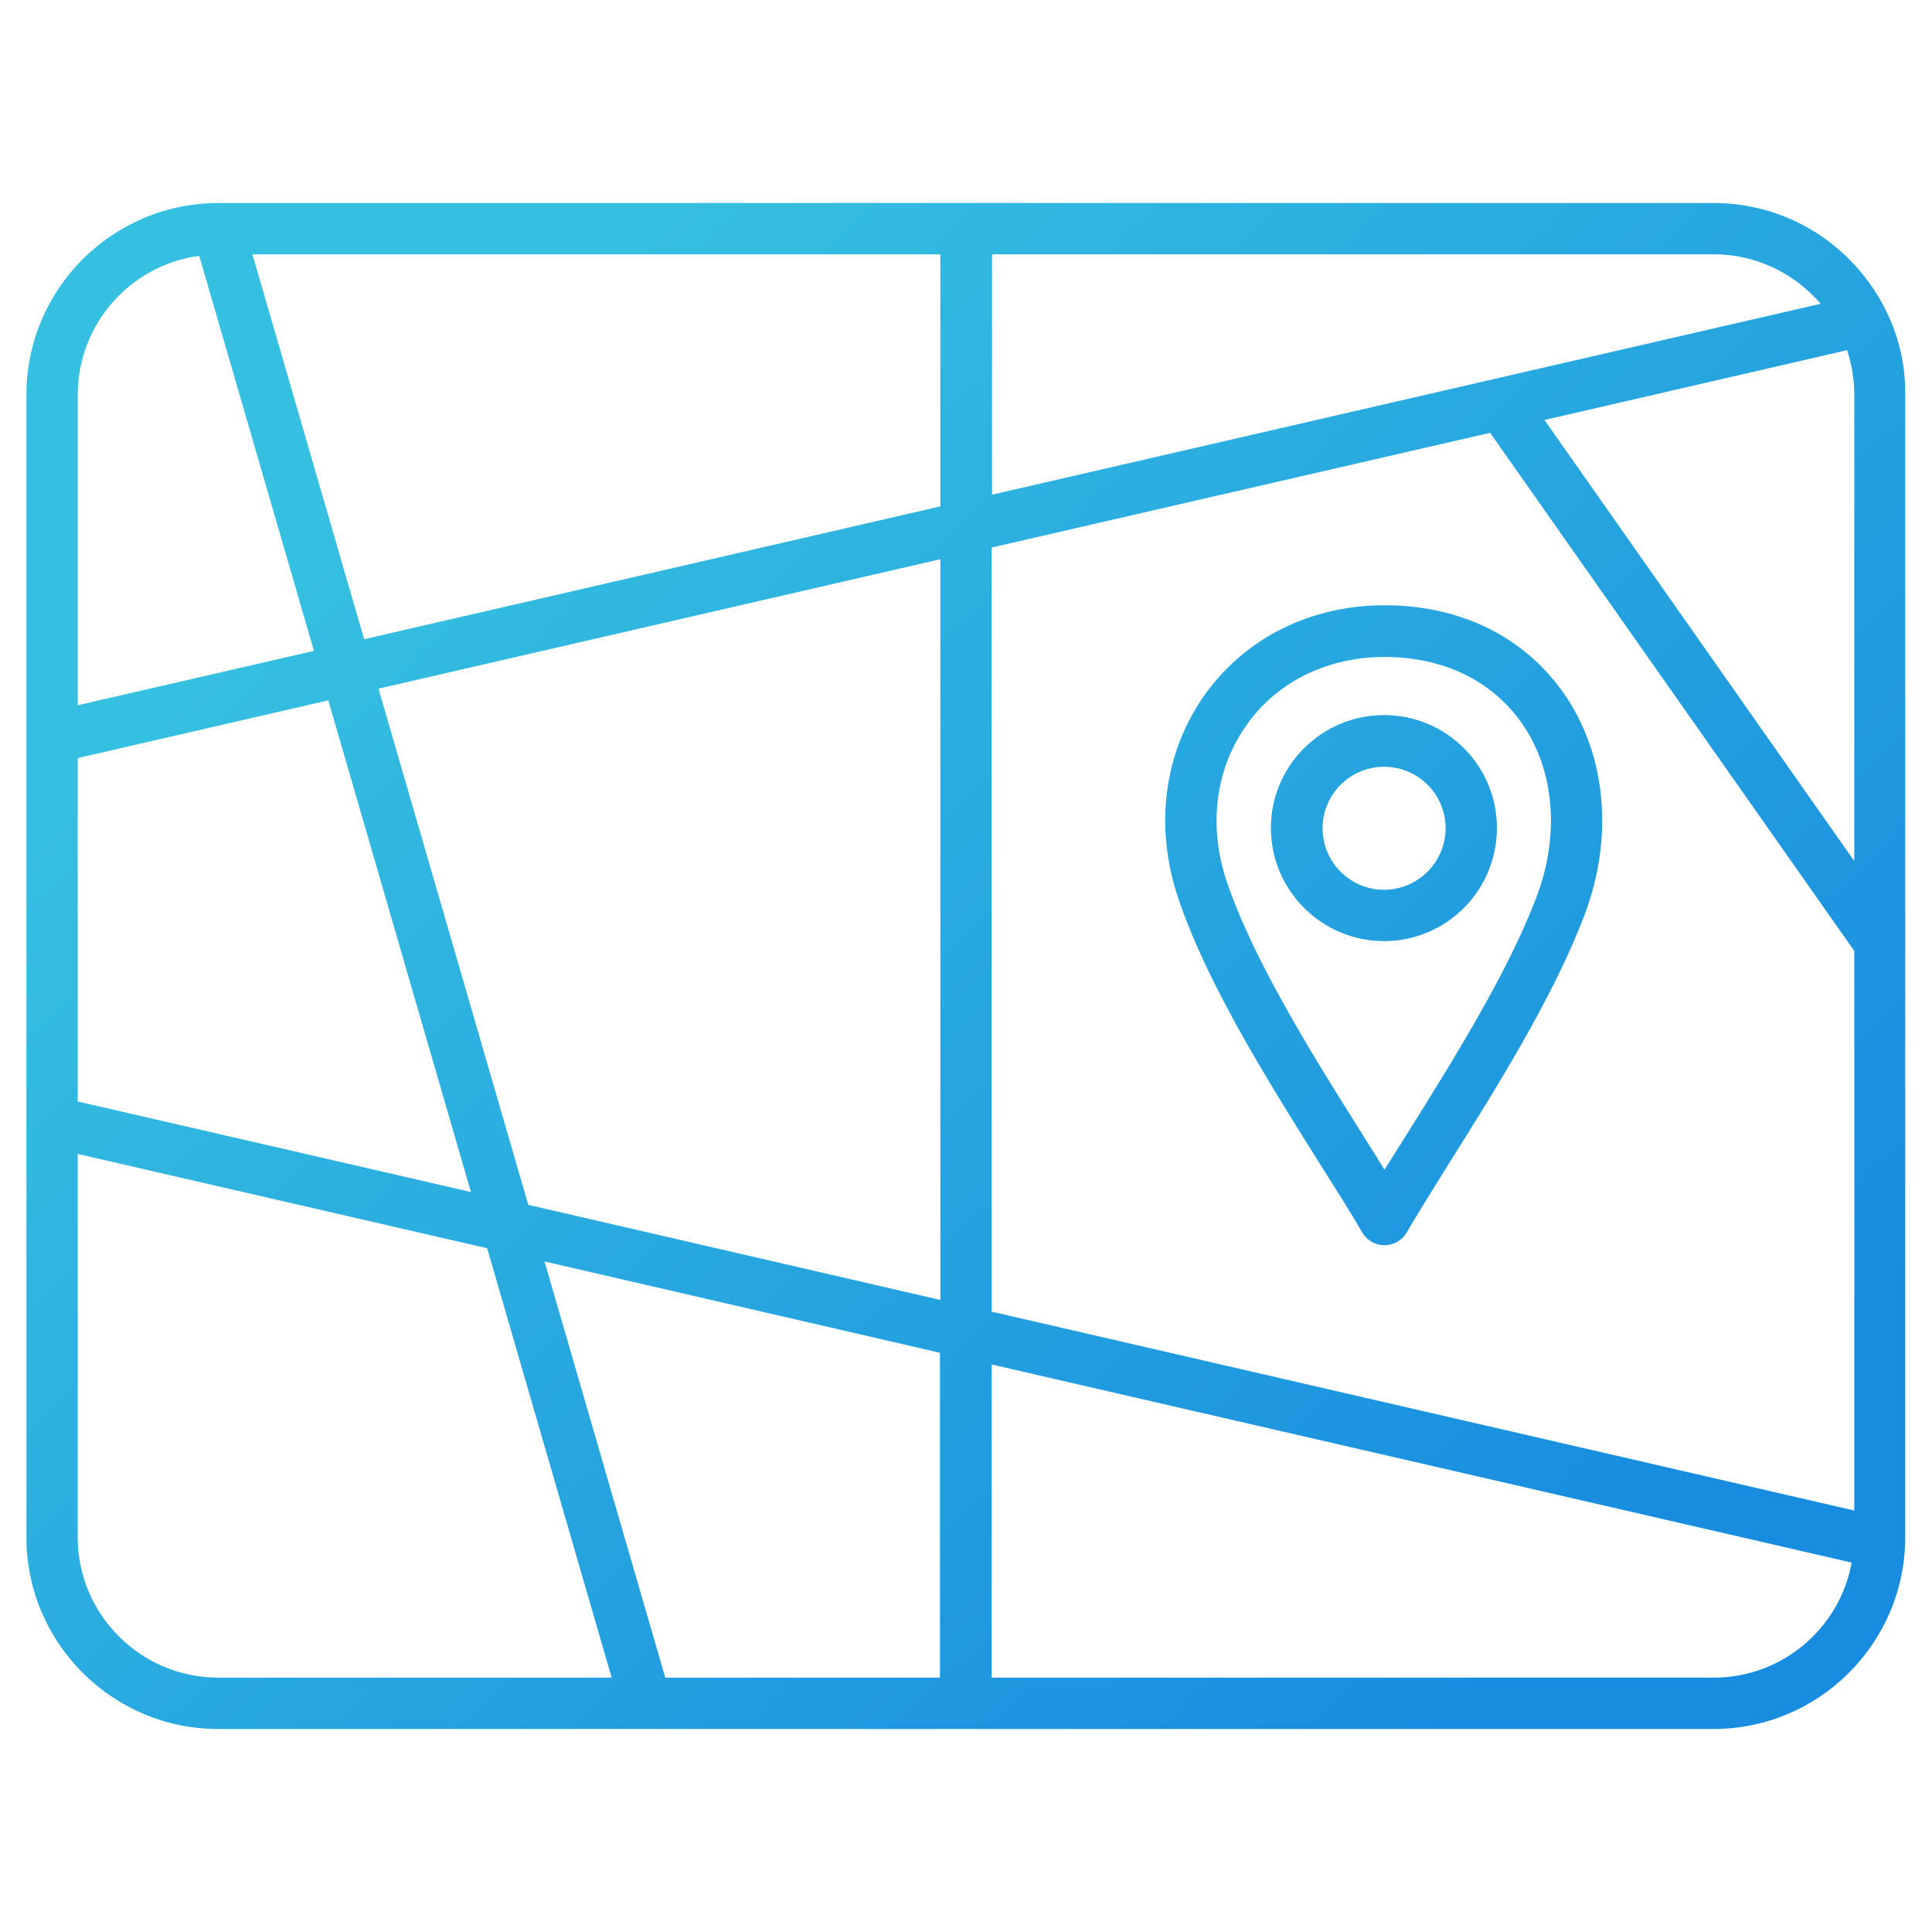 <?xml version="1.0" encoding="UTF-8"?> <svg xmlns="http://www.w3.org/2000/svg" width="100" height="100" viewBox="0 0 100 100" fill="none"><path d="M97.598 16.035C95.957 12.754 92.598 10.508 88.691 10.508H11.309C5.82 10.508 1.367 14.961 1.367 20.43V79.57C1.367 85.039 5.82 89.492 11.289 89.492H33.438H88.691C94.16 89.492 98.613 85.039 98.613 79.57V20.43C98.633 18.848 98.262 17.363 97.598 16.035ZM51.328 67.891V28.34L77.129 22.402L95.977 49.219V78.184L51.328 67.891ZM34.434 86.836L28.184 65.293L48.652 70.019V86.836H34.434ZM27.344 62.363L19.59 35.645L48.672 28.945V67.285L27.344 62.363ZM4.023 39.238L16.992 36.25L24.375 61.699L4.023 57.012V39.238ZM18.848 33.086L13.066 13.164H48.672V26.211L18.848 33.086ZM79.941 21.738L95.606 18.125C95.84 18.848 95.977 19.629 95.977 20.43V44.57L79.941 21.738ZM94.238 15.723L51.348 25.605V13.164H88.711C90.918 13.164 92.891 14.16 94.238 15.723ZM10.312 13.242L16.25 33.691L4.023 36.504V20.43C4.023 16.758 6.777 13.711 10.312 13.242ZM4.023 79.57V59.727L25.215 64.609L31.66 86.836H11.309C7.285 86.836 4.023 83.574 4.023 79.57ZM88.691 86.836H51.328V70.625L95.84 80.879C95.234 84.258 92.266 86.836 88.691 86.836ZM80.977 35.938C78.926 32.969 75.606 31.328 71.66 31.328C67.871 31.328 64.512 32.988 62.402 35.898C60.254 38.887 59.727 42.734 60.977 46.465C62.461 50.918 65.703 56.074 68.301 60.215C69.18 61.602 69.941 62.812 70.508 63.789C70.742 64.199 71.191 64.453 71.66 64.453C72.129 64.453 72.578 64.199 72.812 63.789C73.379 62.812 74.141 61.602 75 60.215C77.422 56.367 80.41 51.602 82.012 47.363C83.535 43.359 83.144 39.082 80.977 35.938ZM79.531 46.426C78.027 50.41 75.098 55.059 72.754 58.809C72.363 59.434 71.992 60.02 71.66 60.547C71.328 60 70.957 59.414 70.566 58.789C68.164 54.98 64.883 49.766 63.496 45.625C62.52 42.715 62.91 39.746 64.57 37.461C66.152 35.254 68.75 34.004 71.66 34.004C74.707 34.004 77.246 35.234 78.789 37.461C80.469 39.883 80.742 43.242 79.531 46.426ZM71.641 37.012C68.418 37.012 65.781 39.629 65.781 42.852C65.781 46.074 68.398 48.711 71.641 48.711C74.863 48.711 77.481 46.094 77.481 42.852C77.481 39.629 74.863 37.012 71.641 37.012ZM71.641 46.055C69.883 46.055 68.457 44.629 68.457 42.871C68.457 41.113 69.883 39.688 71.641 39.688C73.398 39.688 74.824 41.113 74.824 42.871C74.824 44.609 73.398 46.055 71.641 46.055Z" fill="url(#paint0_linear_623_27)"></path><defs><linearGradient id="paint0_linear_623_27" x1="8.997" y1="20.246" x2="85.023" y2="97.497" gradientUnits="userSpaceOnUse"><stop offset="0.104" stop-color="#35BFE0"></stop><stop offset="0.886" stop-color="#188CDF"></stop></linearGradient></defs></svg> 